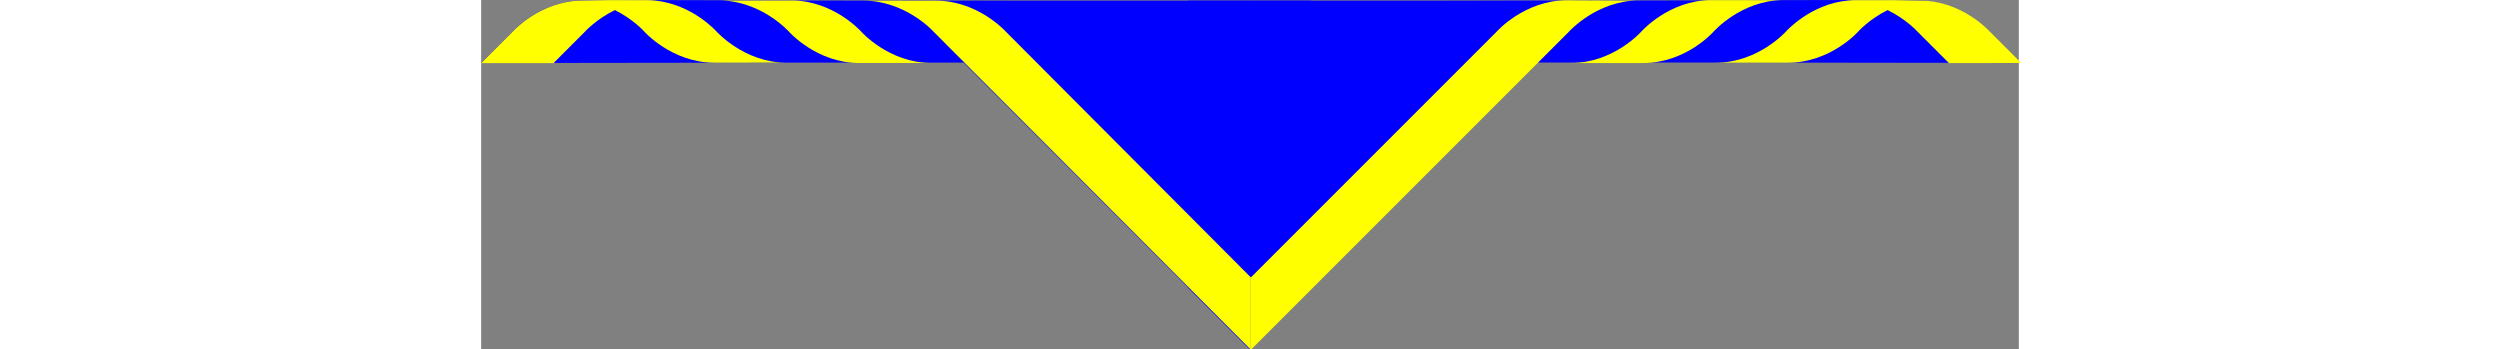 <svg xmlns="http://www.w3.org/2000/svg" viewBox="0 0 615.06 139.68" width="1000px" version="1.1" id="RolledNeckerchiefSVG">

  

  <rect x="0" y="0" width="615.06" height="139.68" fill="#808080" stroke="none"/>

  

  <defs id="defs2">
    <linearGradient id="linearGradient2098">
      <stop offset="0" style="stop-color:#0055aa;stop-opacity:1;" id="stop2096"></stop>
    </linearGradient>
    <pattern patternUnits="userSpaceOnUse" width="6" height="6" x="0" y="0" id="EMFhbasepattern"></pattern>
  </defs>


  <g transform="translate(-120.806,-152.048)" id="layer1">
    <path d="m 452.83,152.328 -24.632,7e-4 h -24.632 v 114.813 l 24.632,24.584 24.632,-24.627 z" style="fill:blue;fill-opacity:1;stroke:none;stroke-width:0;stroke-miterlimit:4;stroke-dasharray:none" id="BackgroundCentre"></path>
    <path d="M 428.198,291.728 289.076,152.328 h 139.123 z" style="fill:blue;fill-opacity:1;stroke:none;stroke-width:0;stroke-miterlimit:4;stroke-dasharray:none" id="BackgroundLeft"></path>
    <path d="m 161.272,152.261 c 1.149,0.002 0,0 0,0 -16.93,0.04 -27.94,12.496 -27.943,12.499 h -0.005 l -12.503,12.501 127.568,-0.17 14.447,-0.002 h 87.164 V 152.478 l -162.176,-0.39 z" style="opacity:1;fill:blue;fill-opacity:1;fill-rule:nonzero;stroke:none;stroke-width:0.265" id="BackgroundLeftRoll"></path>

    <path d="m 695.415,152.22 c -1.149,0.002 0,0 0,0 16.93,0.04 27.94,12.496 27.943,12.499 h 0.005 l 12.503,12.501 -127.568,-0.17 -14.447,-0.002 h -87.164 v -24.611 l 162.176,-0.39 z" style="opacity:1;fill:blue;fill-opacity:1;fill-rule:nonzero;stroke:none;stroke-width:0" id="BackgroundRightRoll"></path>
    <path d="M 428.198,291.728 565.402,152.328 H 428.198 Z" style="fill:blue;fill-opacity:1;stroke:none;stroke-width:0;stroke-miterlimit:4;stroke-dasharray:none" id="BackgroundRight"></path>


    <path transform="matrix(0.265,0,0,0.265,120.806,152.048)" d="M 576.93 0.932 C 640.754 1.031 682.684 47.646 682.684 47.646 L 1161.805 527.924 L 1161.805 473.348 L 1161.805 418.777 L 791.807 47.646 C 791.807 47.646 750.133 1.016 686.059 0.932 L 631.49 0.932 L 576.93 0.932 z" style="fill:yellow;fill-opacity:1;stroke:none;stroke-width:0;stroke-miterlimit:4;stroke-dasharray:none" id="Border1Left1"></path>

    <path transform="matrix(0.265,0,0,0.265,120.806,152.048)" d="M 358.91 0.654 C 422.734 0.753 464.666 47.898 464.666 47.898 C 464.666 47.898 506.339 95.058 570.414 95.143 L 624.977 95.143 L 624.98 95.143 L 679.543 95.143 C 615.719 95.044 573.787 47.898 573.787 47.898 C 573.787 47.898 532.114 0.739 468.039 0.654 L 413.477 0.654 L 358.91 0.654 z" style="opacity:1;fill:yellow;fill-opacity:1;fill-rule:nonzero;stroke:none;stroke-width:0" id="Border1Left2"></path>

    <path transform="matrix(0.265,0,0,0.265,120.806,152.048)" d="M 194.762 0.152 C 196.935 0.157 199.082 0.216 201.203 0.326 C 199.089 0.217 196.949 0.159 194.781 0.156 L 152.941 0.807 C 88.943 0.949 47.325 48.035 47.314 48.047 L 47.254 48.047 L 0 95.291 L 54.604 95.301 L 54.613 95.291 L 109.174 95.301 L 156.418 48.049 C 156.418 48.049 173.273 29.121 201.857 15.227 C 229.638 29.053 245.971 47.4 245.971 47.4 L 245.961 47.4 C 245.961 47.4 287.636 94.56 351.711 94.645 L 406.277 94.645 C 405.42 94.643 404.568 94.629 403.719 94.611 C 404.564 94.629 405.41 94.641 406.264 94.643 L 460.83 94.643 C 397.006 94.544 355.076 47.398 355.076 47.398 L 355.078 47.398 C 355.078 47.398 318.887 6.456 262.109 0.805 C 262.109 0.804 262.098 0.805 262.098 0.805 C 257.946 0.392 253.69 0.16 249.324 0.154 L 194.762 0.152 z" style="fill:yellow;fill-opacity:1;stroke:none;stroke-width:0;stroke-miterlimit:4;stroke-dasharray:none" id="Border1Left3"></path>



    <path transform="matrix(0.265,0,0,0.265,120.806,152.048)" d="M 1638.684 0.402 C 1574.609 0.486 1532.934 47.646 1532.934 47.646 L 1161.805 418.777 L 1161.805 473.348 L 1161.805 527.924 L 1641.83 47.896 C 1641.83 47.896 1683.762 0.752 1747.586 0.652 L 1693.018 0.652 L 1638.684 0.402 z M 1589.631 45.416 C 1589.33 45.721 1589.124 45.937 1588.887 46.184 C 1589.184 45.873 1589.207 45.844 1589.631 45.416 z M 1587.803 47.324 C 1587.714 47.422 1587.539 47.609 1587.506 47.646 L 1587.496 47.646 C 1587.496 47.646 1587.77 47.361 1587.803 47.324 z" style="fill:yellow;fill-opacity:1;stroke:none;stroke-width:0;stroke-miterlimit:4;stroke-dasharray:none" id="Border1Right1"></path>

    <path transform="matrix(0.265,0,0,0.265,120.806,152.048)" d="M 1856.697 0.156 C 1792.623 0.24 1750.947 47.902 1750.947 47.902 C 1750.947 47.902 1709.017 95.047 1645.193 95.146 L 1699.754 95.146 C 1699.756 95.146 1699.758 95.146 1699.76 95.146 L 1754.322 95.146 C 1817.409 95.063 1858.573 49.563 1859.834 48.152 L 1859.844 48.152 C 1859.844 48.152 1901.775 0.256 1965.6 0.156 L 1911.264 0.156 L 1911.031 0.156 L 1856.697 0.156 z M 1807.527 45.764 C 1807.368 45.929 1807.26 46.044 1807.119 46.191 C 1807.315 45.987 1807.29 46.007 1807.527 45.764 z M 1805.816 47.576 C 1805.727 47.675 1805.553 47.865 1805.52 47.902 L 1805.51 47.902 C 1805.51 47.902 1805.783 47.613 1805.816 47.576 z" style="opacity:1;fill:yellow;fill-opacity:1;fill-rule:nonzero;stroke:none;stroke-width:0" id="Border1Right2"></path>

    <path transform="matrix(0.265,0,0,0.265,120.806,152.048)" d="M 2129.973 0.154 L 2075.41 0.156 C 2071.045 0.166 2066.788 0.394 2062.637 0.807 C 2062.637 0.807 2062.625 0.806 2062.625 0.807 C 2005.848 6.458 1969.656 47.4 1969.656 47.4 C 1969.656 47.4 1927.726 94.545 1863.902 94.645 L 1918.463 94.645 C 1918.465 94.645 1918.467 94.645 1918.469 94.645 L 1973.029 94.645 C 2037.104 94.561 2078.779 47.4 2078.779 47.4 L 2078.764 47.4 C 2078.771 47.391 2095.103 29.05 2122.877 15.227 C 2151.461 29.121 2168.316 48.051 2168.316 48.051 L 2168.334 48.051 L 2215.43 95.154 L 2270.029 95.145 L 2270.031 95.146 L 2324.635 95.137 L 2277.379 47.893 L 2277.271 47.893 C 2276.476 46.999 2235.178 0.948 2171.791 0.807 L 2129.951 0.158 C 2127.769 0.163 2125.613 0.222 2123.484 0.332 C 2125.62 0.22 2127.783 0.158 2129.973 0.154 z M 2222.93 48.053 L 2222.943 48.053 L 2259.543 84.658 L 2222.93 48.053 z" style="fill:yellow;fill-opacity:1;stroke:none;stroke-width:0;stroke-miterlimit:4;stroke-dasharray:none" id="Border1Right3"></path>


    <path d="m 452.83,152.328 -24.632,7e-4 h -24.632 v 114.813 l 24.632,24.584 24.632,-24.627 z" style="fill:transparent;fill-opacity:1;stroke:none;stroke-width:0;stroke-miterlimit:4;stroke-dasharray:none" id="BackStripeFull"></path>
    <path style="fill:transparent;fill-opacity:1;stroke:none;stroke-width:0;stroke-miterlimit:4;stroke-dasharray:none" d="m 428.198,152.328 v 139.397 0 L 403.566,267.142 v -114.813 z" id="BackStripeLeft"></path>
    <path d="m 428.198,152.328 -4e-5,139.397 v 0 L 452.83,267.098 V 152.328 Z" style="fill:transparent;fill-opacity:1;stroke:none;stroke-width:0;stroke-miterlimit:4;stroke-dasharray:none" id="BackStripeRight"></path>
  </g>
</svg>

